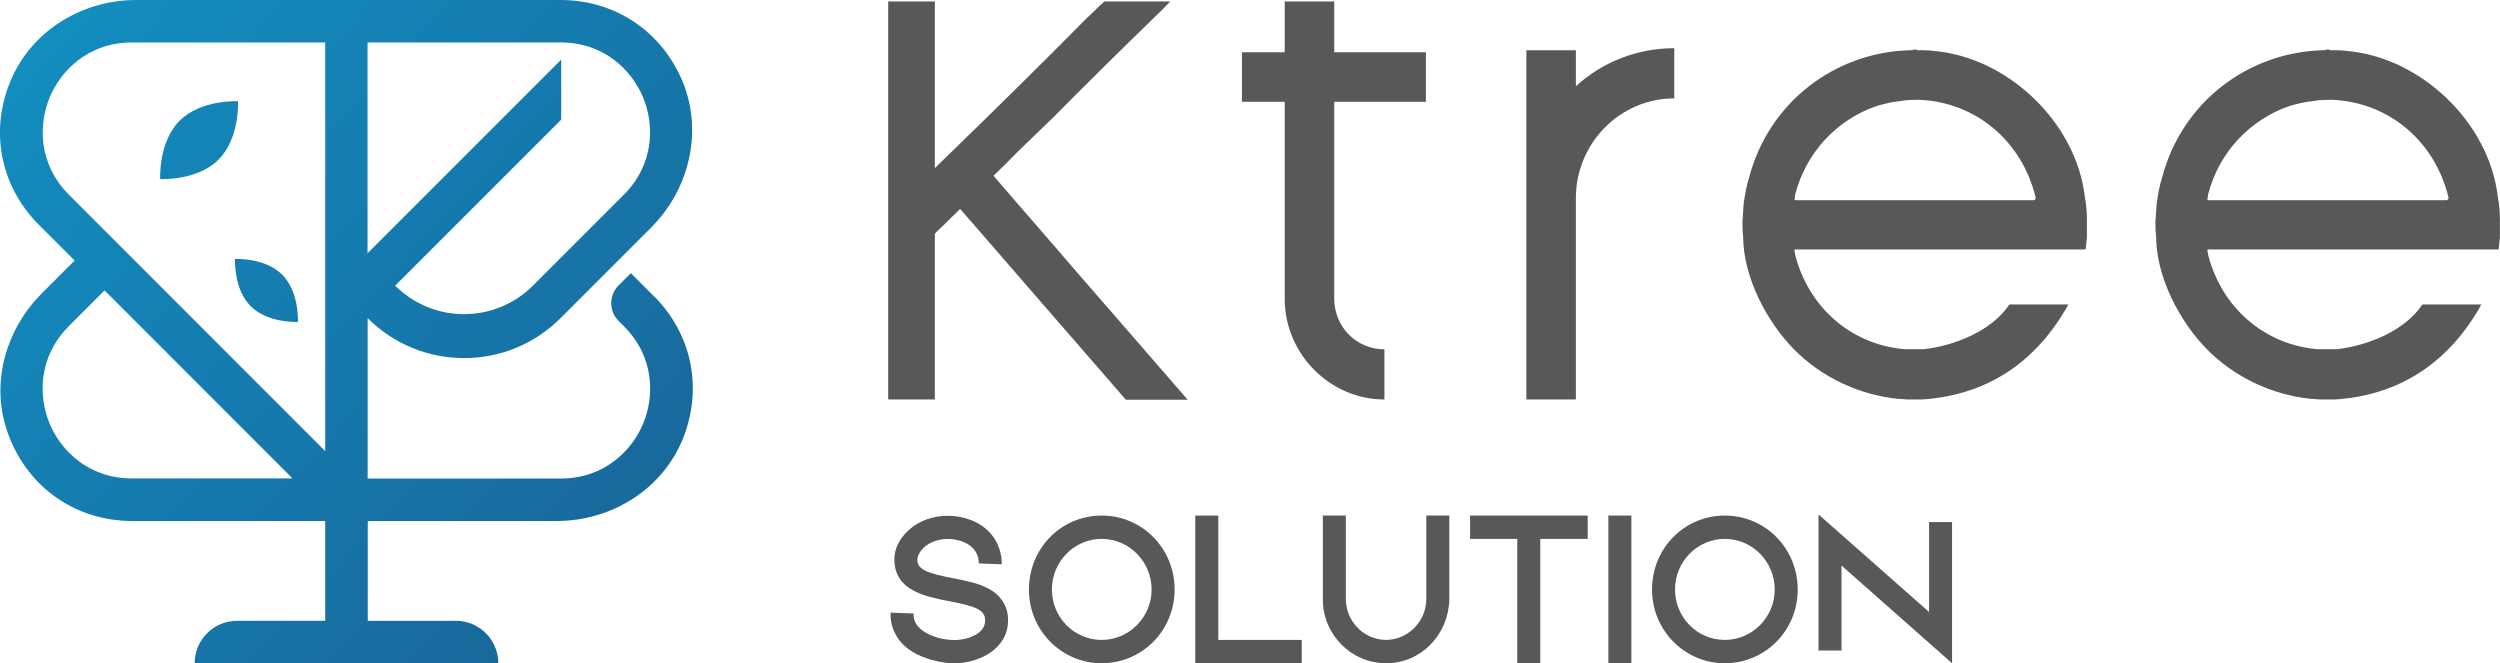 <?xml version="1.0" encoding="UTF-8"?>
<svg id="_레이어_2" data-name="레이어 2" xmlns="http://www.w3.org/2000/svg" xmlns:xlink="http://www.w3.org/1999/xlink" viewBox="0 0 226.16 60">
  <defs>
    <style>
      .cls-1 {
        fill: url(#_무제_그라디언트_124-2);
      }

      .cls-1, .cls-2, .cls-3, .cls-4 {
        stroke-width: 0px;
      }

      .cls-2 {
        fill: url(#_무제_그라디언트_124-3);
      }

      .cls-3 {
        fill: url(#_무제_그라디언트_124);
      }

      .cls-4 {
        fill: #595857;
      }
    </style>
    <linearGradient id="_무제_그라디언트_124" data-name="무제 그라디언트 124" x1="-4.56" y1="-.12" x2="104.58" y2="100.4" gradientUnits="userSpaceOnUse">
      <stop offset="0" stop-color="#1291c3"/>
      <stop offset=".37" stop-color="#1675a8"/>
      <stop offset="1" stop-color="#213f73"/>
    </linearGradient>
    <linearGradient id="_무제_그라디언트_124-2" data-name="무제 그라디언트 124" x1="-.58" y1="-4.44" x2="108.56" y2="96.08" xlink:href="#_무제_그라디언트_124"/>
    <linearGradient id="_무제_그라디언트_124-3" data-name="무제 그라디언트 124" x1="-.72" y1="-4.29" x2="108.42" y2="96.23" xlink:href="#_무제_그라디언트_124"/>
  </defs>
  <g id="_레이어_1-2" data-name="레이어 1">
    <g>
      <path class="cls-3" d="M21.26,23.43s-.15,2.7,1.42,4.27c1.57,1.57,4.27,1.42,4.27,1.42,0,0,.15-2.7-1.42-4.27-1.57-1.57-4.27-1.42-4.27-1.42Z"/>
      <path class="cls-1" d="M19.77,14.44c1.94-1.94,1.76-5.28,1.76-5.28,0,0-3.34-.18-5.28,1.76-1.94,1.94-1.76,5.28-1.76,5.28,0,0,3.34.18,5.28-1.76Z"/>
      <path class="cls-2" d="M59.15,26.79l-2.08-2.08-1.11,1.11c-.89.89-.89,2.32,0,3.21l.48.48c2.81,2.81,2.75,6.39,1.75,8.8-1,2.41-3.48,4.98-7.46,4.98h-17.47v-14.51c4.82,4.82,12.63,4.82,17.45,0l2.5-2.5,2.72-2.72,2.97-2.97c3.42-3.42,4.69-8.57,2.91-13.07C59.95,2.89,55.69,0,50.72,0H12.31C7.47,0,2.92,2.74,1.01,7.19-.97,11.77,0,16.82,3.52,20.34l3.23,3.23h0s-2.97,2.97-2.97,2.97c-3.2,3.2-4.59,7.92-3.21,12.23,1.64,5.12,6.11,8.36,11.38,8.36h17.47v9.03h-7.97c-2.12,0-3.84,1.72-3.84,3.84h27.47c0-2.12-1.72-3.84-3.84-3.84h-7.97v-9.03h17.1c4.84,0,9.38-2.74,11.3-7.19,1.97-4.58,1-9.64-2.51-13.15ZM33.25,3.84h17.47c3.98,0,6.46,2.57,7.46,4.98,1,2.41,1.06,5.98-1.75,8.8l-8.22,8.22c-3.44,3.44-9.02,3.44-12.46,0l15.02-15.02v-5.43l-17.52,17.52V3.84ZM11.94,43.28c-3.98,0-6.46-2.57-7.46-4.98-1-2.41-1.06-5.98,1.75-8.8l3.23-3.23h0s0,0,0,0l17,17.01h-14.52ZM29.41,40.8L6.24,17.62c-2.81-2.81-2.75-6.39-1.75-8.8,1-2.41,3.48-4.98,7.46-4.98h17.47v36.95Z"/>
    </g>
    <g>
      <g>
        <path class="cls-4" d="M107.06,35.72c-1.6-1.85-3.21-3.69-4.81-5.54-1.6-1.84-3.21-3.68-4.81-5.53-1.28-1.5-2.57-2.98-3.86-4.47-1.24-1.42-2.47-2.85-3.7-4.28.7-.67,1.4-1.38,2.08-2.07l3.31-3.2c2.89-2.92,6.06-6.06,9.72-9.6l.88-.9h-5.97l-.07.07c-.26.24-.52.48-.78.74-.25.24-.5.49-.78.74-3.85,3.9-8.02,8.02-13.53,13.36l-.17.17V.13h-4.22v36.01h4.22v-14.99c.18-.22.4-.43.63-.62.3-.3.61-.61.92-.91.25-.24.5-.48.74-.72.97,1.12,1.94,2.24,2.92,3.36,1.04,1.2,2.09,2.4,3.12,3.6l8.87,10.21.08.09h5.59l-.37-.43Z"/>
        <path class="cls-4" d="M112.35,9.21v-4.48h3.87V.13h4.48v4.6h8.29v4.48h-8.29v17.79c0,2.58,2,4.6,4.54,4.6v4.54c-4.84,0-8.9-3.99-9.02-8.9V9.21h-3.87Z"/>
        <path class="cls-4" d="M138.08,36.14V4.55h4.48v3.25c2.42-2.21,5.57-3.44,8.9-3.44v4.54c-4.9,0-8.9,4.05-8.9,9.02v18.22h-4.48Z"/>
        <path class="cls-4" d="M187.11,27.55c-2.85,5.15-7.32,8.22-13.26,8.59h-1.21c-.3,0-.66-.06-.97-.06-3.51-.37-6.9-1.96-9.38-4.48-2.48-2.52-4.6-6.56-4.6-10.25-.06-.43-.06-.92-.06-1.35.06-.55.06-1.1.12-1.66.12-.8.24-1.53.48-2.27,1.76-6.75,7.69-11.35,14.59-11.53.12,0,.24,0,.3-.06h.24c0,.06.06.06.12.06.48,0,.97,0,1.39.06,6.72.55,12.96,6.44,13.74,13.25.12.67.18,1.29.18,1.96v1.72c-.06.37-.06.74-.12,1.04h-26.27q-.12,0-.06.12c0,.12.06.25.06.37,1.21,4.72,5.02,8.1,9.87,8.53h1.76c2.78-.31,6.17-1.66,7.75-4.05h5.33ZM162.42,18.11h21.55q.18,0,.18-.25c-1.21-5.03-5.33-8.59-10.47-8.83-.61,0-1.21,0-1.82.12-.73.06-1.39.25-2.06.43-3.63,1.23-6.42,4.23-7.39,7.98,0,.12-.06.31-.06.43-.06.06,0,.06.06.12Z"/>
        <path class="cls-4" d="M224.47,27.55c-2.85,5.15-7.32,8.22-13.26,8.59h-1.21c-.3,0-.66-.06-.97-.06-3.51-.37-6.9-1.96-9.38-4.48-2.48-2.52-4.6-6.56-4.6-10.25-.06-.43-.06-.92-.06-1.35.06-.55.06-1.1.12-1.66.12-.8.24-1.53.48-2.27,1.76-6.75,7.69-11.35,14.59-11.53.12,0,.24,0,.3-.06h.24c0,.06.06.06.12.06.48,0,.97,0,1.39.06,6.72.55,12.96,6.44,13.74,13.25.12.67.18,1.29.18,1.96v1.72c-.06.37-.06.74-.12,1.04h-26.27q-.12,0-.06.12c0,.12.06.25.06.37,1.21,4.72,5.02,8.1,9.87,8.53h1.76c2.78-.31,6.17-1.66,7.75-4.05h5.33ZM199.77,18.11h21.55q.18,0,.18-.25c-1.21-5.03-5.33-8.59-10.47-8.83-.61,0-1.21,0-1.82.12-.73.06-1.39.25-2.06.43-3.63,1.23-6.42,4.23-7.39,7.98,0,.12-.06.31-.06.43-.06.06,0,.06.06.12Z"/>
      </g>
      <g>
        <path class="cls-4" d="M91.19,56.15c0,2.55-2.63,3.85-4.84,3.85-.27,0-.53-.02-.79-.04-1.65-.23-3.58-.9-4.46-2.43-.38-.63-.57-1.34-.53-2.11l2.08.08c-.02.42.06,1.05.93,1.63.78.52,1.85.77,2.8.77,1,0,2.74-.48,2.74-1.76.02-.96-.85-1.3-3.29-1.76-2.14-.42-4.92-.96-4.92-3.76-.02-.94.45-1.9,1.29-2.66.93-.86,2.25-1.3,3.5-1.3,1.99,0,4.01.94,4.69,2.95.17.46.25.96.23,1.44l-2.08-.08c.04-.88-.57-1.97-2.38-2.19-.15-.02-.28-.02-.42-.02-1.11,0-1.82.46-2.16.77-.43.4-.59.84-.59,1.09,0,.38.11.69.7,1,.62.31,1.59.5,2.53.69,1.08.21,2.21.42,3.12.9.59.29,1,.65,1.32,1.11.36.52.55,1.13.53,1.84Z"/>
        <path class="cls-4" d="M99.66,60c-3.61,0-6.58-2.95-6.58-6.67s2.91-6.69,6.58-6.69,6.6,2.97,6.6,6.69-2.95,6.67-6.6,6.67ZM99.66,48.75c-2.48,0-4.5,2.05-4.5,4.58s2.02,4.56,4.5,4.56,4.52-2.05,4.52-4.56-2.02-4.58-4.52-4.58Z"/>
        <path class="cls-4" d="M117.76,57.89v2.11h-9.63v-13.36h2.08v11.25h7.55Z"/>
        <path class="cls-4" d="M131.11,46.64v7.61c-.08,3.14-2.53,5.75-5.71,5.75s-5.73-2.61-5.73-5.75v-7.61h2.08v7.53c0,2.05,1.63,3.7,3.63,3.72,2-.02,3.65-1.67,3.65-3.72v-7.53h2.08Z"/>
        <path class="cls-4" d="M132.98,46.64h10.65v2.11h-4.29v11.25h-2.08v-11.25h-4.27v-2.11Z"/>
        <path class="cls-4" d="M145.5,60v-13.36h2.08v13.36h-2.08Z"/>
        <path class="cls-4" d="M156.03,60c-3.61,0-6.58-2.95-6.58-6.67s2.91-6.69,6.58-6.69,6.6,2.97,6.6,6.69-2.95,6.67-6.6,6.67ZM156.03,48.75c-2.48,0-4.5,2.05-4.5,4.58s2.02,4.56,4.5,4.56,4.52-2.05,4.52-4.56-2.02-4.58-4.52-4.58Z"/>
        <path class="cls-4" d="M176.59,60l-10-8.84v7.69h-2.08v-12.31l10,8.82v-8.13h2.08v12.77Z"/>
      </g>
    </g>
  </g>
</svg>